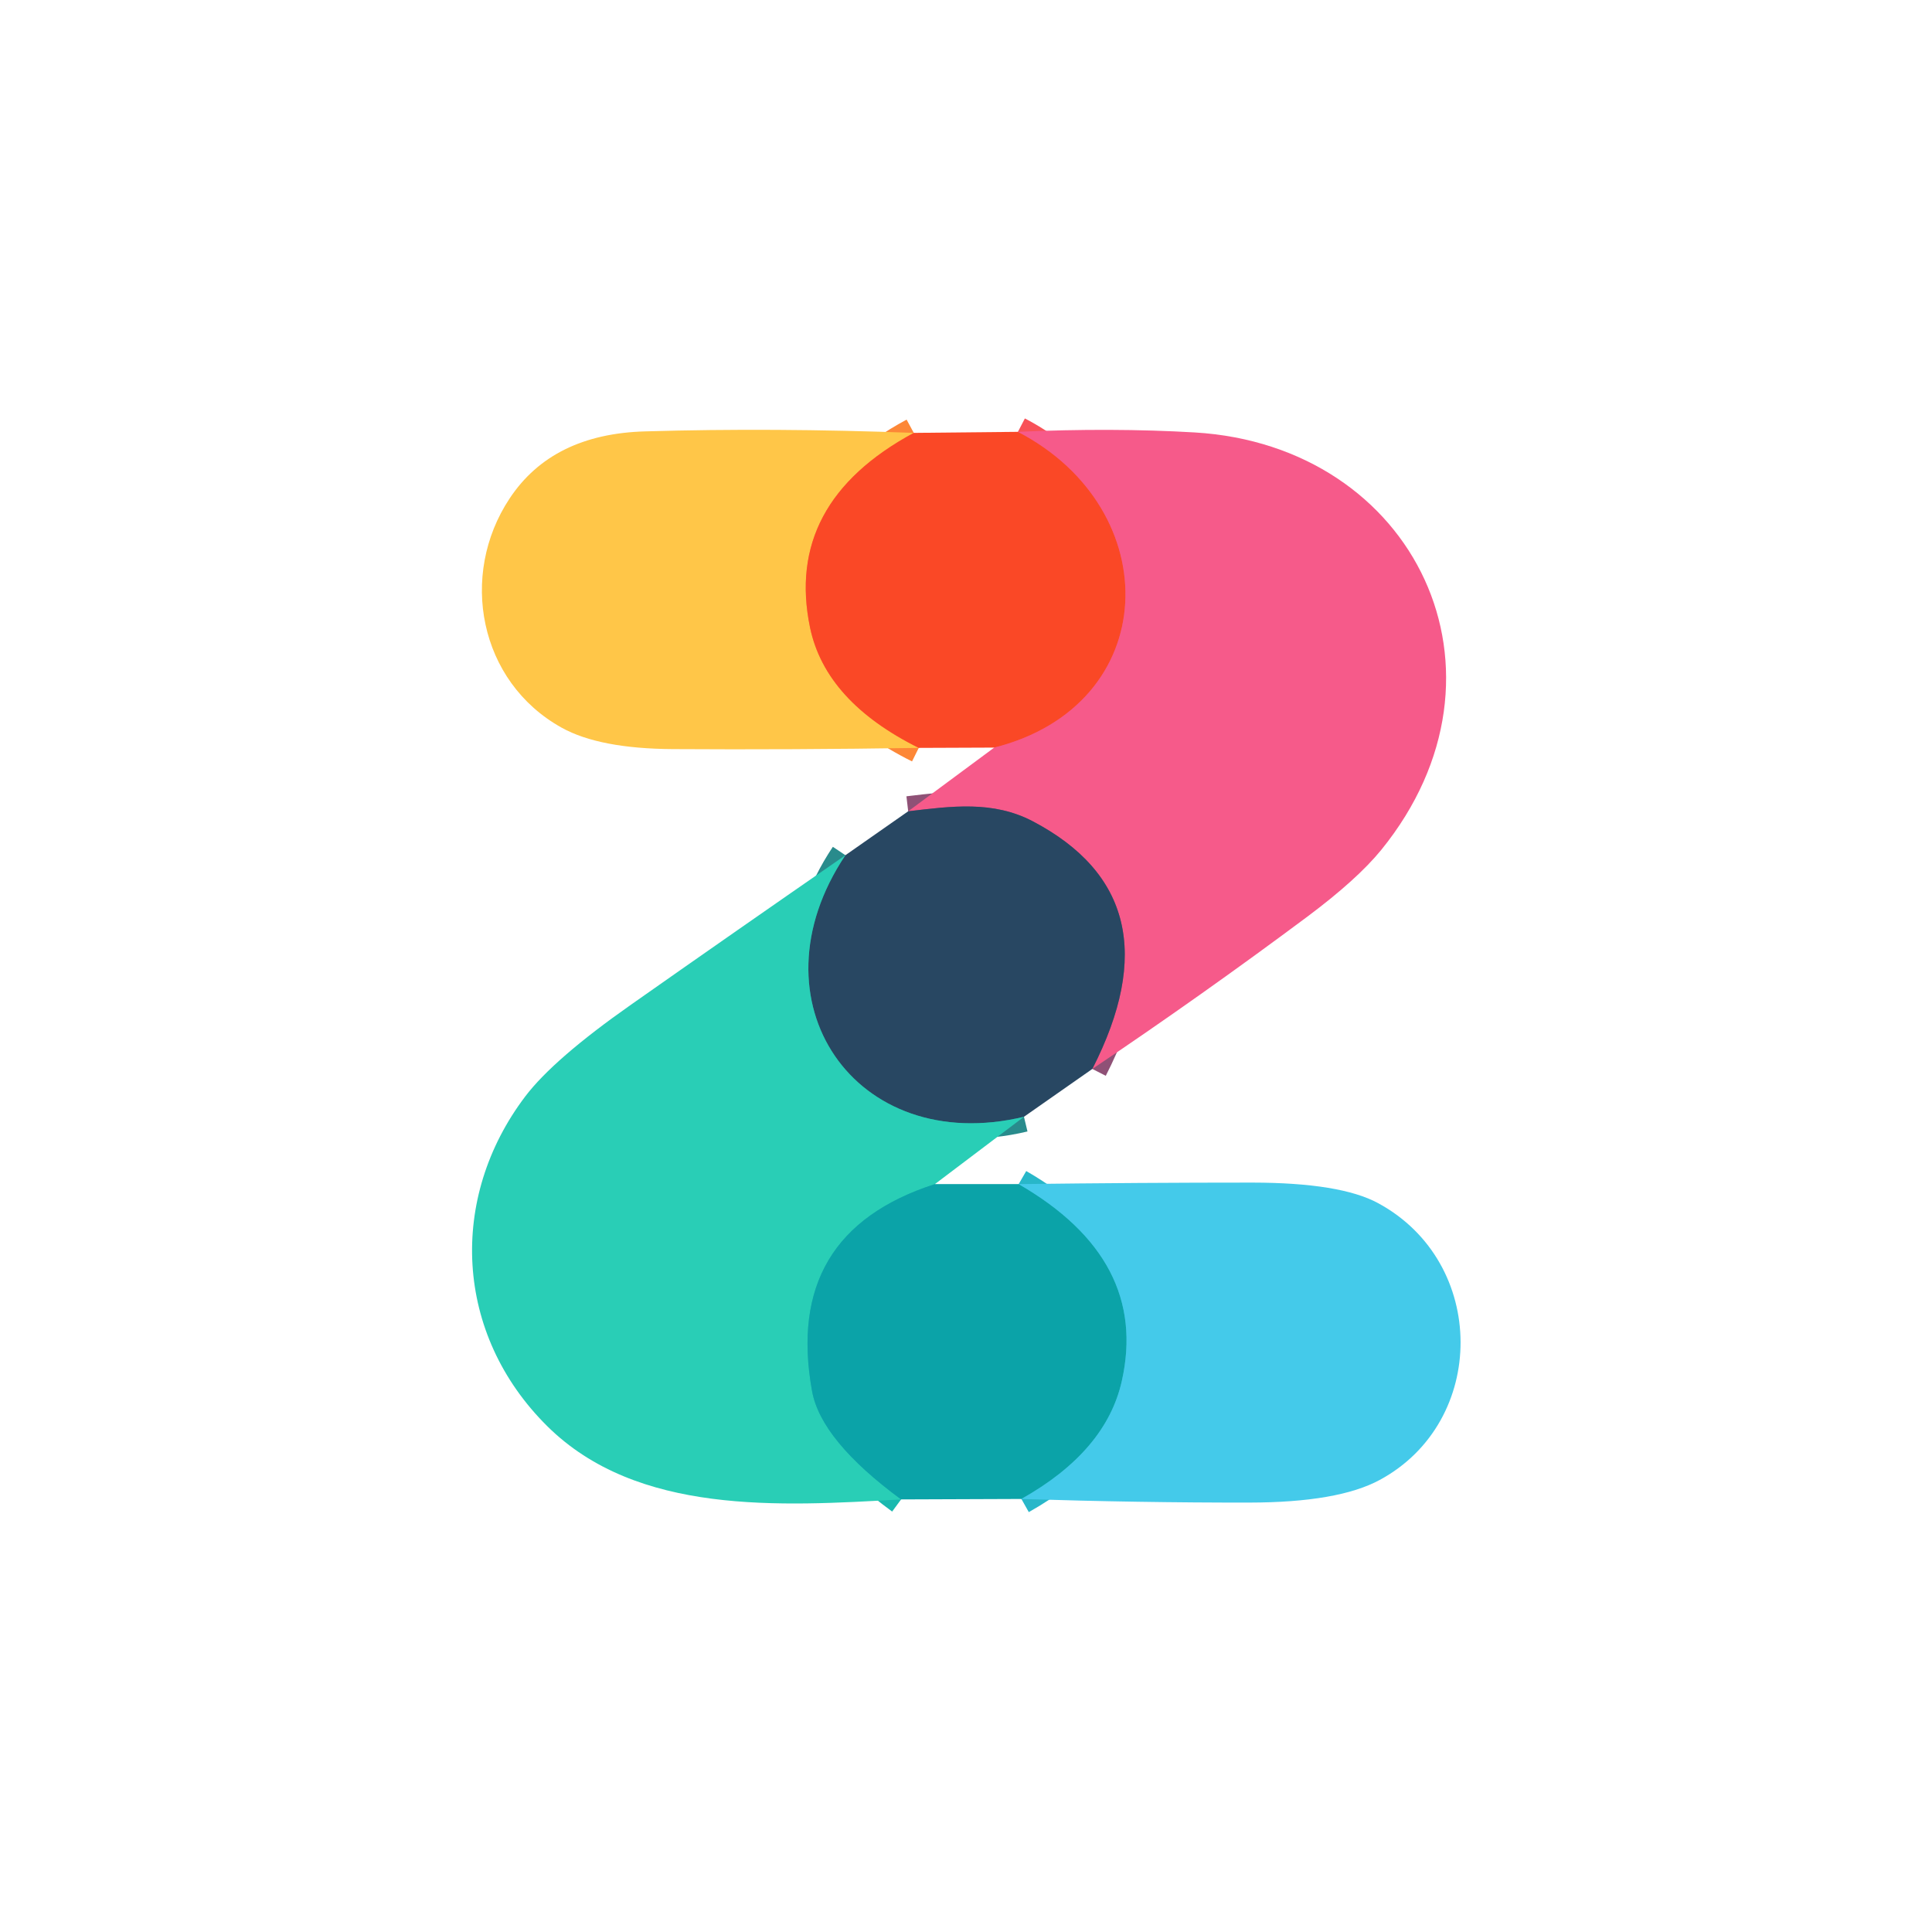 <?xml version="1.0" encoding="utf-8"?>
<svg xmlns="http://www.w3.org/2000/svg" version="1.1" viewBox="0.00 0.00 128.00 128.00">
<g fill="none" stroke-linecap="butt" stroke-width="2.00">
<path d="M 60.54 28.68&#xA;  Q 51.95 33.32 53.67 41.59&#xA;  Q 54.70 46.48 60.87 49.55" stroke="#fd8737"/>
<path d="M 67.44 28.61&#xA;  C 77.35 33.76 77.01 46.72 65.87 49.53" stroke="#f85158"/>
<path d="M 72.37 70.82&#xA;  Q 78.14 59.52 68.42 54.41&#xA;  C 65.78 53.03 63.05 53.41 60.17 53.75" stroke="#8f5176"/>
<path d="M 67.84 73.99&#xA;  C 56.66 76.67 49.55 66.32 56.01 56.66" stroke="#298b8c"/>
<path d="M 61.94 78.45&#xA;  Q 51.91 81.68 53.80 92.16&#xA;  Q 54.39 95.43 59.70 99.34" stroke="#1ab9af"/>
<path d="M 67.49 78.45&#xA;  Q 76.14 83.45 74.32 91.51&#xA;  Q 73.27 96.16 67.67 99.31" stroke="#28b7c9"/>
</g>
<path d="M 60.54 28.68&#xA;  Q 51.95 33.32 53.67 41.59&#xA;  Q 54.70 46.48 60.87 49.55&#xA;  Q 52.45 49.68 44.57 49.63&#xA;  Q 39.71 49.60 37.21 48.21&#xA;  C 31.72 45.16 30.40 38.10 33.76 33.03&#xA;  Q 36.59 28.75 42.75 28.58&#xA;  Q 51.27 28.33 60.54 28.68&#xA;  Z" fill="#ffc648"/>
<path d="M 67.44 28.61&#xA;  C 77.35 33.76 77.01 46.72 65.87 49.53&#xA;  L 60.87 49.55&#xA;  Q 54.70 46.48 53.67 41.59&#xA;  Q 51.95 33.32 60.54 28.68&#xA;  L 67.44 28.61&#xA;  Z" fill="#fa4826"/>
<path d="M 67.44 28.61&#xA;  Q 73.68 28.33 79.15 28.65&#xA;  C 93.78 29.52 101.03 44.58 91.51 56.31&#xA;  Q 89.92 58.26 86.63 60.72&#xA;  Q 79.59 65.97 72.37 70.82&#xA;  Q 78.14 59.52 68.42 54.41&#xA;  C 65.78 53.03 63.05 53.41 60.17 53.75&#xA;  L 65.87 49.53&#xA;  C 77.01 46.72 77.35 33.76 67.44 28.61&#xA;  Z" fill="#f65a8a"/>
<path d="M 72.37 70.82&#xA;  L 67.84 73.99&#xA;  C 56.66 76.67 49.55 66.32 56.01 56.66&#xA;  L 60.17 53.75&#xA;  C 63.05 53.41 65.78 53.03 68.42 54.41&#xA;  Q 78.14 59.52 72.37 70.82&#xA;  Z" fill="#284762"/>
<path d="M 56.01 56.66&#xA;  C 49.55 66.32 56.66 76.67 67.84 73.99&#xA;  L 61.94 78.45&#xA;  Q 51.91 81.68 53.80 92.16&#xA;  Q 54.39 95.43 59.70 99.34&#xA;  C 51.62 99.80 42.21 100.38 36.26 94.49&#xA;  C 30.09 88.38 29.70 79.37 34.80 72.64&#xA;  Q 36.68 70.16 41.81 66.56&#xA;  Q 48.81 61.64 56.01 56.66&#xA;  Z" fill="#29ceb6"/>
<path d="M 67.49 78.45&#xA;  Q 76.14 83.45 74.32 91.51&#xA;  Q 73.27 96.16 67.67 99.31&#xA;  L 59.70 99.34&#xA;  Q 54.39 95.43 53.80 92.16&#xA;  Q 51.91 81.68 61.94 78.45&#xA;  L 67.49 78.45&#xA;  Z" fill="#0ba3a8"/>
<path d="M 67.49 78.45&#xA;  Q 75.60 78.35 82.99 78.35&#xA;  Q 88.81 78.36 91.30 79.71&#xA;  C 98.58 83.65 98.56 94.19 91.41 98.05&#xA;  Q 88.66 99.54 82.79 99.55&#xA;  Q 75.49 99.56 67.67 99.31&#xA;  Q 73.27 96.16 74.32 91.51&#xA;  Q 76.14 83.45 67.49 78.45&#xA;  Z" fill="#44caea"/>
</svg>
